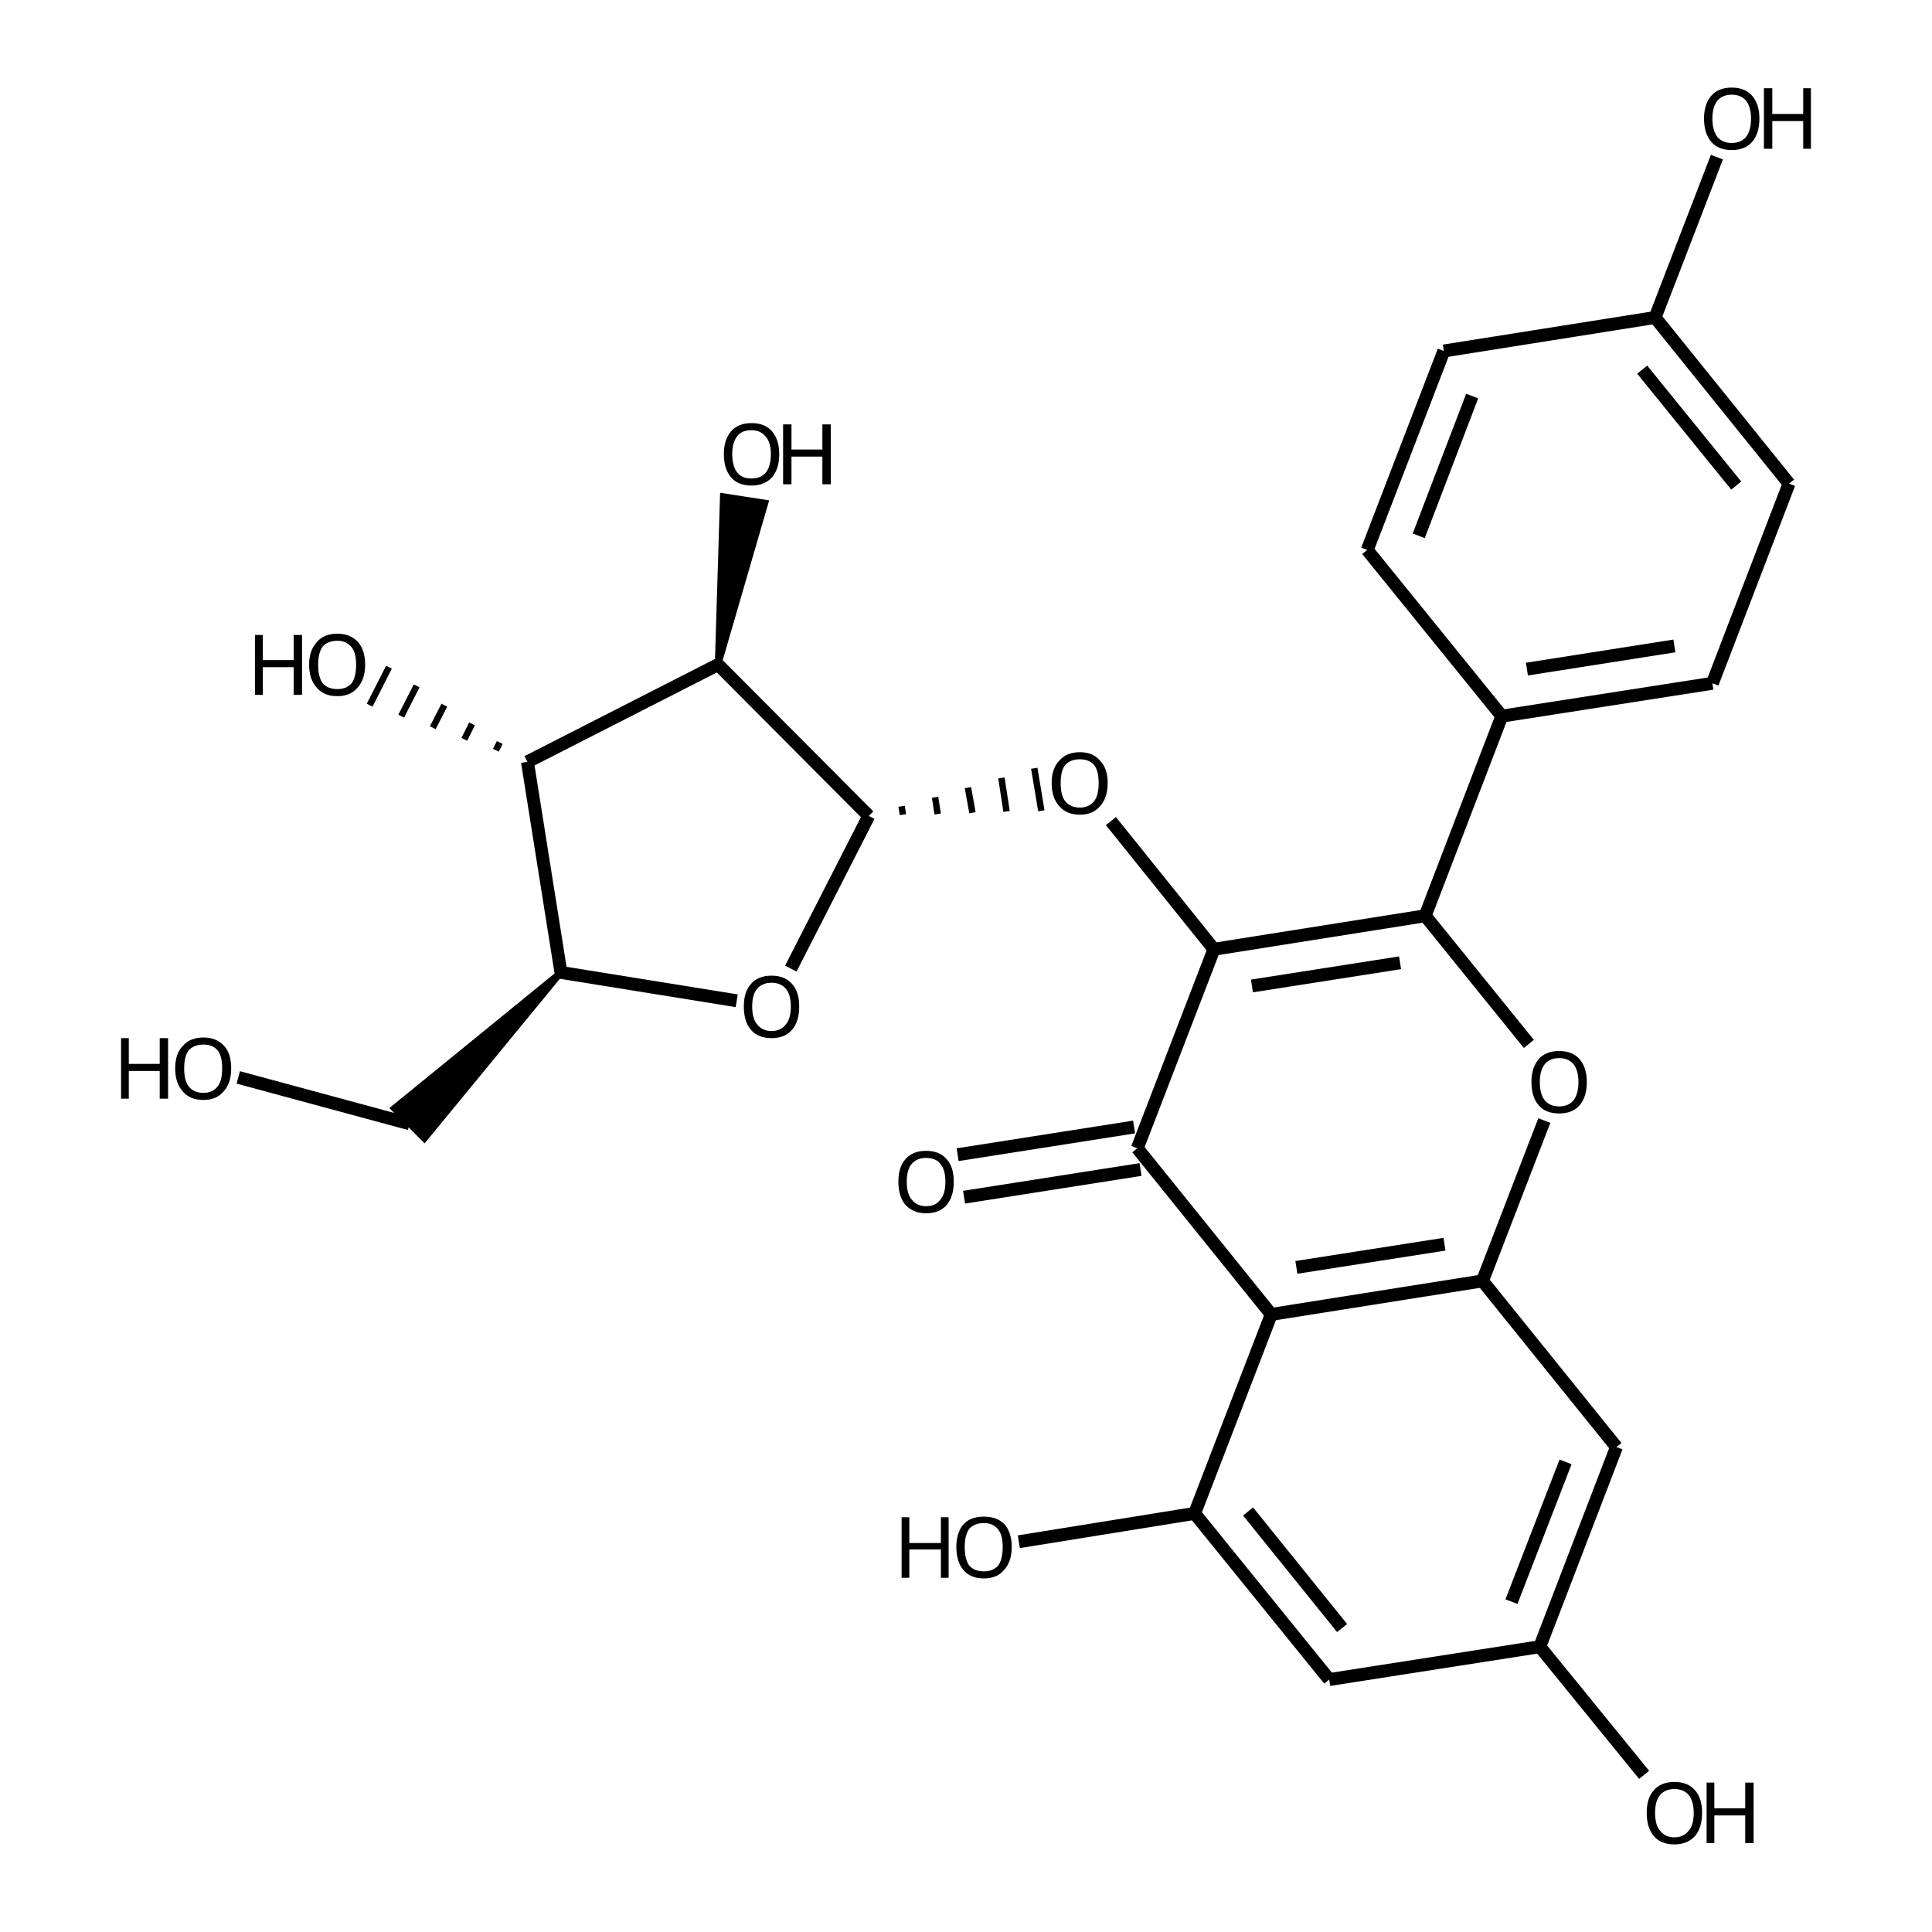 <?xml version='1.0' encoding='iso-8859-1'?>
<svg version='1.1' baseProfile='full'
              xmlns='http://www.w3.org/2000/svg'
                      xmlns:rdkit='http://www.rdkit.org/xml'
                      xmlns:xlink='http://www.w3.org/1999/xlink'
                  xml:space='preserve'
width='300px' height='300px' viewBox='0 0 300 300'>
<!-- END OF HEADER -->
<path class='bond-0 atom-0 atom-1' d='M 37.0,167.3 L 63.6,174.5' style='fill:none;fill-rule:evenodd;stroke:#000000;stroke-width:2.0px;stroke-linecap:butt;stroke-linejoin:miter;stroke-opacity:1' />
<path class='bond-1 atom-2 atom-1' d='M 87.1,151.0 L 65.9,176.8 L 61.2,172.1 Z' style='fill:#000000;fill-rule:evenodd;fill-opacity:1;stroke:#000000;stroke-width:1.0px;stroke-linecap:butt;stroke-linejoin:miter;stroke-opacity:1;' />
<path class='bond-2 atom-2 atom-3' d='M 87.1,151.0 L 114.4,155.4' style='fill:none;fill-rule:evenodd;stroke:#000000;stroke-width:2.0px;stroke-linecap:butt;stroke-linejoin:miter;stroke-opacity:1' />
<path class='bond-3 atom-3 atom-4' d='M 122.8,150.4 L 134.9,126.7' style='fill:none;fill-rule:evenodd;stroke:#000000;stroke-width:2.0px;stroke-linecap:butt;stroke-linejoin:miter;stroke-opacity:1' />
<path class='bond-4 atom-4 atom-5' d='M 134.9,126.7 L 111.5,103.2' style='fill:none;fill-rule:evenodd;stroke:#000000;stroke-width:2.0px;stroke-linecap:butt;stroke-linejoin:miter;stroke-opacity:1' />
<path class='bond-5 atom-5 atom-6' d='M 111.5,103.2 L 81.9,118.3' style='fill:none;fill-rule:evenodd;stroke:#000000;stroke-width:2.0px;stroke-linecap:butt;stroke-linejoin:miter;stroke-opacity:1' />
<path class='bond-6 atom-6 atom-7' d='M 77.6,115.3 L 77.0,116.5' style='fill:none;fill-rule:evenodd;stroke:#000000;stroke-width:1.0px;stroke-linecap:butt;stroke-linejoin:miter;stroke-opacity:1' />
<path class='bond-6 atom-6 atom-7' d='M 73.3,112.4 L 72.1,114.8' style='fill:none;fill-rule:evenodd;stroke:#000000;stroke-width:1.0px;stroke-linecap:butt;stroke-linejoin:miter;stroke-opacity:1' />
<path class='bond-6 atom-6 atom-7' d='M 69.0,109.5 L 67.2,113.0' style='fill:none;fill-rule:evenodd;stroke:#000000;stroke-width:1.0px;stroke-linecap:butt;stroke-linejoin:miter;stroke-opacity:1' />
<path class='bond-6 atom-6 atom-7' d='M 64.7,106.5 L 62.3,111.2' style='fill:none;fill-rule:evenodd;stroke:#000000;stroke-width:1.0px;stroke-linecap:butt;stroke-linejoin:miter;stroke-opacity:1' />
<path class='bond-6 atom-6 atom-7' d='M 60.4,103.6 L 57.4,109.5' style='fill:none;fill-rule:evenodd;stroke:#000000;stroke-width:1.0px;stroke-linecap:butt;stroke-linejoin:miter;stroke-opacity:1' />
<path class='bond-7 atom-5 atom-8' d='M 111.5,103.2 L 112.3,77.1 L 118.8,78.1 Z' style='fill:#000000;fill-rule:evenodd;fill-opacity:1;stroke:#000000;stroke-width:1.0px;stroke-linecap:butt;stroke-linejoin:miter;stroke-opacity:1;' />
<path class='bond-8 atom-4 atom-9' d='M 140.2,126.5 L 140.0,125.2' style='fill:none;fill-rule:evenodd;stroke:#000000;stroke-width:1.0px;stroke-linecap:butt;stroke-linejoin:miter;stroke-opacity:1' />
<path class='bond-8 atom-4 atom-9' d='M 145.6,126.4 L 145.2,123.8' style='fill:none;fill-rule:evenodd;stroke:#000000;stroke-width:1.0px;stroke-linecap:butt;stroke-linejoin:miter;stroke-opacity:1' />
<path class='bond-8 atom-4 atom-9' d='M 151.0,126.2 L 150.3,122.3' style='fill:none;fill-rule:evenodd;stroke:#000000;stroke-width:1.0px;stroke-linecap:butt;stroke-linejoin:miter;stroke-opacity:1' />
<path class='bond-8 atom-4 atom-9' d='M 156.3,126.0 L 155.5,120.8' style='fill:none;fill-rule:evenodd;stroke:#000000;stroke-width:1.0px;stroke-linecap:butt;stroke-linejoin:miter;stroke-opacity:1' />
<path class='bond-8 atom-4 atom-9' d='M 161.7,125.9 L 160.6,119.3' style='fill:none;fill-rule:evenodd;stroke:#000000;stroke-width:1.0px;stroke-linecap:butt;stroke-linejoin:miter;stroke-opacity:1' />
<path class='bond-9 atom-9 atom-10' d='M 172.5,127.5 L 188.5,147.4' style='fill:none;fill-rule:evenodd;stroke:#000000;stroke-width:2.0px;stroke-linecap:butt;stroke-linejoin:miter;stroke-opacity:1' />
<path class='bond-10 atom-10 atom-11' d='M 188.5,147.4 L 221.3,142.2' style='fill:none;fill-rule:evenodd;stroke:#000000;stroke-width:2.0px;stroke-linecap:butt;stroke-linejoin:miter;stroke-opacity:1' />
<path class='bond-10 atom-10 atom-11' d='M 194.4,153.1 L 217.4,149.5' style='fill:none;fill-rule:evenodd;stroke:#000000;stroke-width:2.0px;stroke-linecap:butt;stroke-linejoin:miter;stroke-opacity:1' />
<path class='bond-11 atom-11 atom-12' d='M 221.3,142.2 L 237.4,162.1' style='fill:none;fill-rule:evenodd;stroke:#000000;stroke-width:2.0px;stroke-linecap:butt;stroke-linejoin:miter;stroke-opacity:1' />
<path class='bond-12 atom-12 atom-13' d='M 239.8,174.0 L 230.2,198.9' style='fill:none;fill-rule:evenodd;stroke:#000000;stroke-width:2.0px;stroke-linecap:butt;stroke-linejoin:miter;stroke-opacity:1' />
<path class='bond-13 atom-13 atom-14' d='M 230.2,198.9 L 197.4,204.1' style='fill:none;fill-rule:evenodd;stroke:#000000;stroke-width:2.0px;stroke-linecap:butt;stroke-linejoin:miter;stroke-opacity:1' />
<path class='bond-13 atom-13 atom-14' d='M 224.3,193.2 L 201.3,196.8' style='fill:none;fill-rule:evenodd;stroke:#000000;stroke-width:2.0px;stroke-linecap:butt;stroke-linejoin:miter;stroke-opacity:1' />
<path class='bond-14 atom-14 atom-15' d='M 197.4,204.1 L 176.6,178.3' style='fill:none;fill-rule:evenodd;stroke:#000000;stroke-width:2.0px;stroke-linecap:butt;stroke-linejoin:miter;stroke-opacity:1' />
<path class='bond-15 atom-15 atom-16' d='M 177.1,181.6 L 149.7,185.9' style='fill:none;fill-rule:evenodd;stroke:#000000;stroke-width:2.0px;stroke-linecap:butt;stroke-linejoin:miter;stroke-opacity:1' />
<path class='bond-15 atom-15 atom-16' d='M 176.1,175.0 L 148.7,179.3' style='fill:none;fill-rule:evenodd;stroke:#000000;stroke-width:2.0px;stroke-linecap:butt;stroke-linejoin:miter;stroke-opacity:1' />
<path class='bond-16 atom-14 atom-17' d='M 197.4,204.1 L 185.5,235.0' style='fill:none;fill-rule:evenodd;stroke:#000000;stroke-width:2.0px;stroke-linecap:butt;stroke-linejoin:miter;stroke-opacity:1' />
<path class='bond-17 atom-17 atom-18' d='M 185.5,235.0 L 158.2,239.4' style='fill:none;fill-rule:evenodd;stroke:#000000;stroke-width:2.0px;stroke-linecap:butt;stroke-linejoin:miter;stroke-opacity:1' />
<path class='bond-18 atom-17 atom-19' d='M 185.5,235.0 L 206.4,260.8' style='fill:none;fill-rule:evenodd;stroke:#000000;stroke-width:2.0px;stroke-linecap:butt;stroke-linejoin:miter;stroke-opacity:1' />
<path class='bond-18 atom-17 atom-19' d='M 193.8,234.7 L 208.4,252.8' style='fill:none;fill-rule:evenodd;stroke:#000000;stroke-width:2.0px;stroke-linecap:butt;stroke-linejoin:miter;stroke-opacity:1' />
<path class='bond-19 atom-19 atom-20' d='M 206.4,260.8 L 239.1,255.7' style='fill:none;fill-rule:evenodd;stroke:#000000;stroke-width:2.0px;stroke-linecap:butt;stroke-linejoin:miter;stroke-opacity:1' />
<path class='bond-20 atom-20 atom-21' d='M 239.1,255.7 L 251.0,224.7' style='fill:none;fill-rule:evenodd;stroke:#000000;stroke-width:2.0px;stroke-linecap:butt;stroke-linejoin:miter;stroke-opacity:1' />
<path class='bond-20 atom-20 atom-21' d='M 234.7,248.7 L 243.1,227.0' style='fill:none;fill-rule:evenodd;stroke:#000000;stroke-width:2.0px;stroke-linecap:butt;stroke-linejoin:miter;stroke-opacity:1' />
<path class='bond-21 atom-20 atom-22' d='M 239.1,255.7 L 255.3,275.6' style='fill:none;fill-rule:evenodd;stroke:#000000;stroke-width:2.0px;stroke-linecap:butt;stroke-linejoin:miter;stroke-opacity:1' />
<path class='bond-22 atom-11 atom-23' d='M 221.3,142.2 L 233.2,111.2' style='fill:none;fill-rule:evenodd;stroke:#000000;stroke-width:2.0px;stroke-linecap:butt;stroke-linejoin:miter;stroke-opacity:1' />
<path class='bond-23 atom-23 atom-24' d='M 233.2,111.2 L 265.9,106.1' style='fill:none;fill-rule:evenodd;stroke:#000000;stroke-width:2.0px;stroke-linecap:butt;stroke-linejoin:miter;stroke-opacity:1' />
<path class='bond-23 atom-23 atom-24' d='M 237.1,103.9 L 260.0,100.3' style='fill:none;fill-rule:evenodd;stroke:#000000;stroke-width:2.0px;stroke-linecap:butt;stroke-linejoin:miter;stroke-opacity:1' />
<path class='bond-24 atom-24 atom-25' d='M 265.9,106.1 L 277.8,75.1' style='fill:none;fill-rule:evenodd;stroke:#000000;stroke-width:2.0px;stroke-linecap:butt;stroke-linejoin:miter;stroke-opacity:1' />
<path class='bond-25 atom-25 atom-26' d='M 277.8,75.1 L 257.0,49.3' style='fill:none;fill-rule:evenodd;stroke:#000000;stroke-width:2.0px;stroke-linecap:butt;stroke-linejoin:miter;stroke-opacity:1' />
<path class='bond-25 atom-25 atom-26' d='M 269.6,75.4 L 255.0,57.4' style='fill:none;fill-rule:evenodd;stroke:#000000;stroke-width:2.0px;stroke-linecap:butt;stroke-linejoin:miter;stroke-opacity:1' />
<path class='bond-26 atom-26 atom-27' d='M 257.0,49.3 L 224.2,54.5' style='fill:none;fill-rule:evenodd;stroke:#000000;stroke-width:2.0px;stroke-linecap:butt;stroke-linejoin:miter;stroke-opacity:1' />
<path class='bond-27 atom-27 atom-28' d='M 224.2,54.5 L 212.3,85.4' style='fill:none;fill-rule:evenodd;stroke:#000000;stroke-width:2.0px;stroke-linecap:butt;stroke-linejoin:miter;stroke-opacity:1' />
<path class='bond-27 atom-27 atom-28' d='M 228.6,61.5 L 220.3,83.2' style='fill:none;fill-rule:evenodd;stroke:#000000;stroke-width:2.0px;stroke-linecap:butt;stroke-linejoin:miter;stroke-opacity:1' />
<path class='bond-28 atom-26 atom-29' d='M 257.0,49.3 L 266.6,24.4' style='fill:none;fill-rule:evenodd;stroke:#000000;stroke-width:2.0px;stroke-linecap:butt;stroke-linejoin:miter;stroke-opacity:1' />
<path class='bond-29 atom-6 atom-2' d='M 81.9,118.3 L 87.1,151.0' style='fill:none;fill-rule:evenodd;stroke:#000000;stroke-width:2.0px;stroke-linecap:butt;stroke-linejoin:miter;stroke-opacity:1' />
<path class='bond-30 atom-15 atom-10' d='M 176.6,178.3 L 188.5,147.4' style='fill:none;fill-rule:evenodd;stroke:#000000;stroke-width:2.0px;stroke-linecap:butt;stroke-linejoin:miter;stroke-opacity:1' />
<path class='bond-31 atom-28 atom-23' d='M 212.3,85.4 L 233.2,111.2' style='fill:none;fill-rule:evenodd;stroke:#000000;stroke-width:2.0px;stroke-linecap:butt;stroke-linejoin:miter;stroke-opacity:1' />
<path class='bond-32 atom-21 atom-13' d='M 251.0,224.7 L 230.2,198.9' style='fill:none;fill-rule:evenodd;stroke:#000000;stroke-width:2.0px;stroke-linecap:butt;stroke-linejoin:miter;stroke-opacity:1' />
<path class='atom-0' d='M 18.8 161.2
L 20.0 161.2
L 20.0 165.2
L 24.8 165.2
L 24.8 161.2
L 26.1 161.2
L 26.1 170.6
L 24.8 170.6
L 24.8 166.3
L 20.0 166.3
L 20.0 170.6
L 18.8 170.6
L 18.8 161.2
' fill='#000000'/>
<path class='atom-0' d='M 27.2 165.9
Q 27.2 163.6, 28.4 162.4
Q 29.5 161.1, 31.6 161.1
Q 33.6 161.1, 34.8 162.4
Q 35.9 163.6, 35.9 165.9
Q 35.9 168.2, 34.7 169.5
Q 33.6 170.8, 31.6 170.8
Q 29.5 170.8, 28.4 169.5
Q 27.2 168.2, 27.2 165.9
M 31.6 169.7
Q 33.0 169.7, 33.8 168.7
Q 34.5 167.8, 34.5 165.9
Q 34.5 164.0, 33.8 163.1
Q 33.0 162.2, 31.6 162.2
Q 30.1 162.2, 29.3 163.1
Q 28.6 164.0, 28.6 165.9
Q 28.6 167.8, 29.3 168.7
Q 30.1 169.7, 31.6 169.7
' fill='#000000'/>
<path class='atom-3' d='M 115.5 156.3
Q 115.5 154.0, 116.6 152.8
Q 117.7 151.5, 119.8 151.5
Q 121.9 151.5, 123.0 152.8
Q 124.1 154.0, 124.1 156.3
Q 124.1 158.6, 123.0 159.9
Q 121.9 161.2, 119.8 161.2
Q 117.7 161.2, 116.6 159.9
Q 115.5 158.6, 115.5 156.3
M 119.8 160.1
Q 121.2 160.1, 122.0 159.1
Q 122.8 158.2, 122.8 156.3
Q 122.8 154.4, 122.0 153.5
Q 121.2 152.6, 119.8 152.6
Q 118.4 152.6, 117.6 153.5
Q 116.8 154.4, 116.8 156.3
Q 116.8 158.2, 117.6 159.1
Q 118.4 160.1, 119.8 160.1
' fill='#000000'/>
<path class='atom-7' d='M 39.6 98.6
L 40.8 98.6
L 40.8 102.5
L 45.6 102.5
L 45.6 98.6
L 46.9 98.6
L 46.9 107.9
L 45.6 107.9
L 45.6 103.6
L 40.8 103.6
L 40.8 107.9
L 39.6 107.9
L 39.6 98.6
' fill='#000000'/>
<path class='atom-7' d='M 48.0 103.2
Q 48.0 101.0, 49.2 99.7
Q 50.3 98.4, 52.4 98.4
Q 54.4 98.4, 55.6 99.7
Q 56.7 101.0, 56.7 103.2
Q 56.7 105.5, 55.5 106.8
Q 54.4 108.1, 52.4 108.1
Q 50.3 108.1, 49.2 106.8
Q 48.0 105.5, 48.0 103.2
M 52.4 107.0
Q 53.8 107.0, 54.6 106.1
Q 55.3 105.1, 55.3 103.2
Q 55.3 101.4, 54.6 100.5
Q 53.8 99.5, 52.4 99.5
Q 50.9 99.5, 50.1 100.4
Q 49.4 101.4, 49.4 103.2
Q 49.4 105.1, 50.1 106.1
Q 50.9 107.0, 52.4 107.0
' fill='#000000'/>
<path class='atom-8' d='M 112.4 70.5
Q 112.4 68.3, 113.5 67.0
Q 114.6 65.7, 116.7 65.7
Q 118.8 65.7, 119.9 67.0
Q 121.0 68.3, 121.0 70.5
Q 121.0 72.8, 119.9 74.1
Q 118.7 75.4, 116.7 75.4
Q 114.6 75.4, 113.5 74.1
Q 112.4 72.8, 112.4 70.5
M 116.7 74.3
Q 118.1 74.3, 118.9 73.4
Q 119.7 72.4, 119.7 70.5
Q 119.7 68.7, 118.9 67.8
Q 118.1 66.8, 116.7 66.8
Q 115.2 66.8, 114.5 67.7
Q 113.7 68.7, 113.7 70.5
Q 113.7 72.4, 114.5 73.4
Q 115.2 74.3, 116.7 74.3
' fill='#000000'/>
<path class='atom-8' d='M 121.6 65.9
L 122.9 65.9
L 122.9 69.8
L 127.7 69.8
L 127.7 65.9
L 129.0 65.9
L 129.0 75.2
L 127.7 75.2
L 127.7 70.9
L 122.9 70.9
L 122.9 75.2
L 121.6 75.2
L 121.6 65.9
' fill='#000000'/>
<path class='atom-9' d='M 163.3 121.6
Q 163.3 119.3, 164.5 118.1
Q 165.6 116.8, 167.7 116.8
Q 169.7 116.8, 170.8 118.1
Q 172.0 119.3, 172.0 121.6
Q 172.0 123.9, 170.8 125.2
Q 169.7 126.5, 167.7 126.5
Q 165.6 126.5, 164.5 125.2
Q 163.3 123.9, 163.3 121.6
M 167.7 125.4
Q 169.1 125.4, 169.9 124.4
Q 170.6 123.5, 170.6 121.6
Q 170.6 119.7, 169.9 118.8
Q 169.1 117.9, 167.7 117.9
Q 166.2 117.9, 165.4 118.8
Q 164.7 119.7, 164.7 121.6
Q 164.7 123.5, 165.4 124.4
Q 166.2 125.4, 167.7 125.4
' fill='#000000'/>
<path class='atom-12' d='M 237.8 168.0
Q 237.8 165.8, 238.9 164.5
Q 240.0 163.2, 242.1 163.2
Q 244.2 163.2, 245.3 164.5
Q 246.4 165.8, 246.4 168.0
Q 246.4 170.3, 245.3 171.6
Q 244.2 172.9, 242.1 172.9
Q 240.0 172.9, 238.9 171.6
Q 237.8 170.3, 237.8 168.0
M 242.1 171.8
Q 243.5 171.8, 244.3 170.9
Q 245.1 169.9, 245.1 168.0
Q 245.1 166.2, 244.3 165.2
Q 243.5 164.3, 242.1 164.3
Q 240.7 164.3, 239.9 165.2
Q 239.1 166.2, 239.1 168.0
Q 239.1 169.9, 239.9 170.9
Q 240.7 171.8, 242.1 171.8
' fill='#000000'/>
<path class='atom-16' d='M 139.5 183.5
Q 139.5 181.2, 140.6 180.0
Q 141.7 178.7, 143.8 178.7
Q 145.9 178.7, 147.0 180.0
Q 148.1 181.2, 148.1 183.5
Q 148.1 185.8, 147.0 187.1
Q 145.9 188.4, 143.8 188.4
Q 141.8 188.4, 140.6 187.1
Q 139.5 185.8, 139.5 183.5
M 143.8 187.3
Q 145.3 187.3, 146.0 186.3
Q 146.8 185.4, 146.8 183.5
Q 146.8 181.6, 146.0 180.7
Q 145.3 179.8, 143.8 179.8
Q 142.4 179.8, 141.6 180.7
Q 140.8 181.6, 140.8 183.5
Q 140.8 185.4, 141.6 186.3
Q 142.4 187.3, 143.8 187.3
' fill='#000000'/>
<path class='atom-18' d='M 140.0 235.6
L 141.2 235.6
L 141.2 239.6
L 146.1 239.6
L 146.1 235.6
L 147.3 235.6
L 147.3 245.0
L 146.1 245.0
L 146.1 240.6
L 141.2 240.6
L 141.2 245.0
L 140.0 245.0
L 140.0 235.6
' fill='#000000'/>
<path class='atom-18' d='M 148.5 240.2
Q 148.5 238.0, 149.6 236.7
Q 150.7 235.5, 152.8 235.5
Q 154.8 235.5, 156.0 236.7
Q 157.1 238.0, 157.1 240.2
Q 157.1 242.5, 155.9 243.8
Q 154.8 245.1, 152.8 245.1
Q 150.7 245.1, 149.6 243.8
Q 148.5 242.5, 148.5 240.2
M 152.8 244.0
Q 154.2 244.0, 155.0 243.1
Q 155.7 242.1, 155.7 240.2
Q 155.7 238.4, 155.0 237.5
Q 154.2 236.5, 152.8 236.5
Q 151.3 236.5, 150.5 237.4
Q 149.8 238.4, 149.8 240.2
Q 149.8 242.1, 150.5 243.1
Q 151.3 244.0, 152.8 244.0
' fill='#000000'/>
<path class='atom-22' d='M 255.7 281.5
Q 255.7 279.2, 256.8 278.0
Q 257.9 276.7, 260.0 276.7
Q 262.1 276.7, 263.2 278.0
Q 264.3 279.2, 264.3 281.5
Q 264.3 283.8, 263.2 285.1
Q 262.0 286.4, 260.0 286.4
Q 257.9 286.4, 256.8 285.1
Q 255.7 283.8, 255.7 281.5
M 260.0 285.3
Q 261.4 285.3, 262.2 284.3
Q 263.0 283.4, 263.0 281.5
Q 263.0 279.7, 262.2 278.7
Q 261.4 277.8, 260.0 277.8
Q 258.6 277.8, 257.8 278.7
Q 257.0 279.6, 257.0 281.5
Q 257.0 283.4, 257.8 284.3
Q 258.6 285.3, 260.0 285.3
' fill='#000000'/>
<path class='atom-22' d='M 265.0 276.8
L 266.2 276.8
L 266.2 280.8
L 271.0 280.8
L 271.0 276.8
L 272.3 276.8
L 272.3 286.2
L 271.0 286.2
L 271.0 281.9
L 266.2 281.9
L 266.2 286.2
L 265.0 286.2
L 265.0 276.8
' fill='#000000'/>
<path class='atom-29' d='M 264.6 18.4
Q 264.6 16.2, 265.7 14.9
Q 266.8 13.6, 268.9 13.6
Q 271.0 13.6, 272.1 14.9
Q 273.2 16.2, 273.2 18.4
Q 273.2 20.7, 272.1 22.0
Q 271.0 23.3, 268.9 23.3
Q 266.8 23.3, 265.7 22.0
Q 264.6 20.7, 264.6 18.4
M 268.9 22.2
Q 270.3 22.2, 271.1 21.3
Q 271.9 20.3, 271.9 18.4
Q 271.9 16.6, 271.1 15.6
Q 270.3 14.7, 268.9 14.7
Q 267.5 14.7, 266.7 15.6
Q 265.9 16.6, 265.9 18.4
Q 265.9 20.3, 266.7 21.3
Q 267.5 22.2, 268.9 22.2
' fill='#000000'/>
<path class='atom-29' d='M 273.9 13.7
L 275.2 13.7
L 275.2 17.7
L 280.0 17.7
L 280.0 13.7
L 281.2 13.7
L 281.2 23.1
L 280.0 23.1
L 280.0 18.8
L 275.2 18.8
L 275.2 23.1
L 273.9 23.1
L 273.9 13.7
' fill='#000000'/>
</svg>
